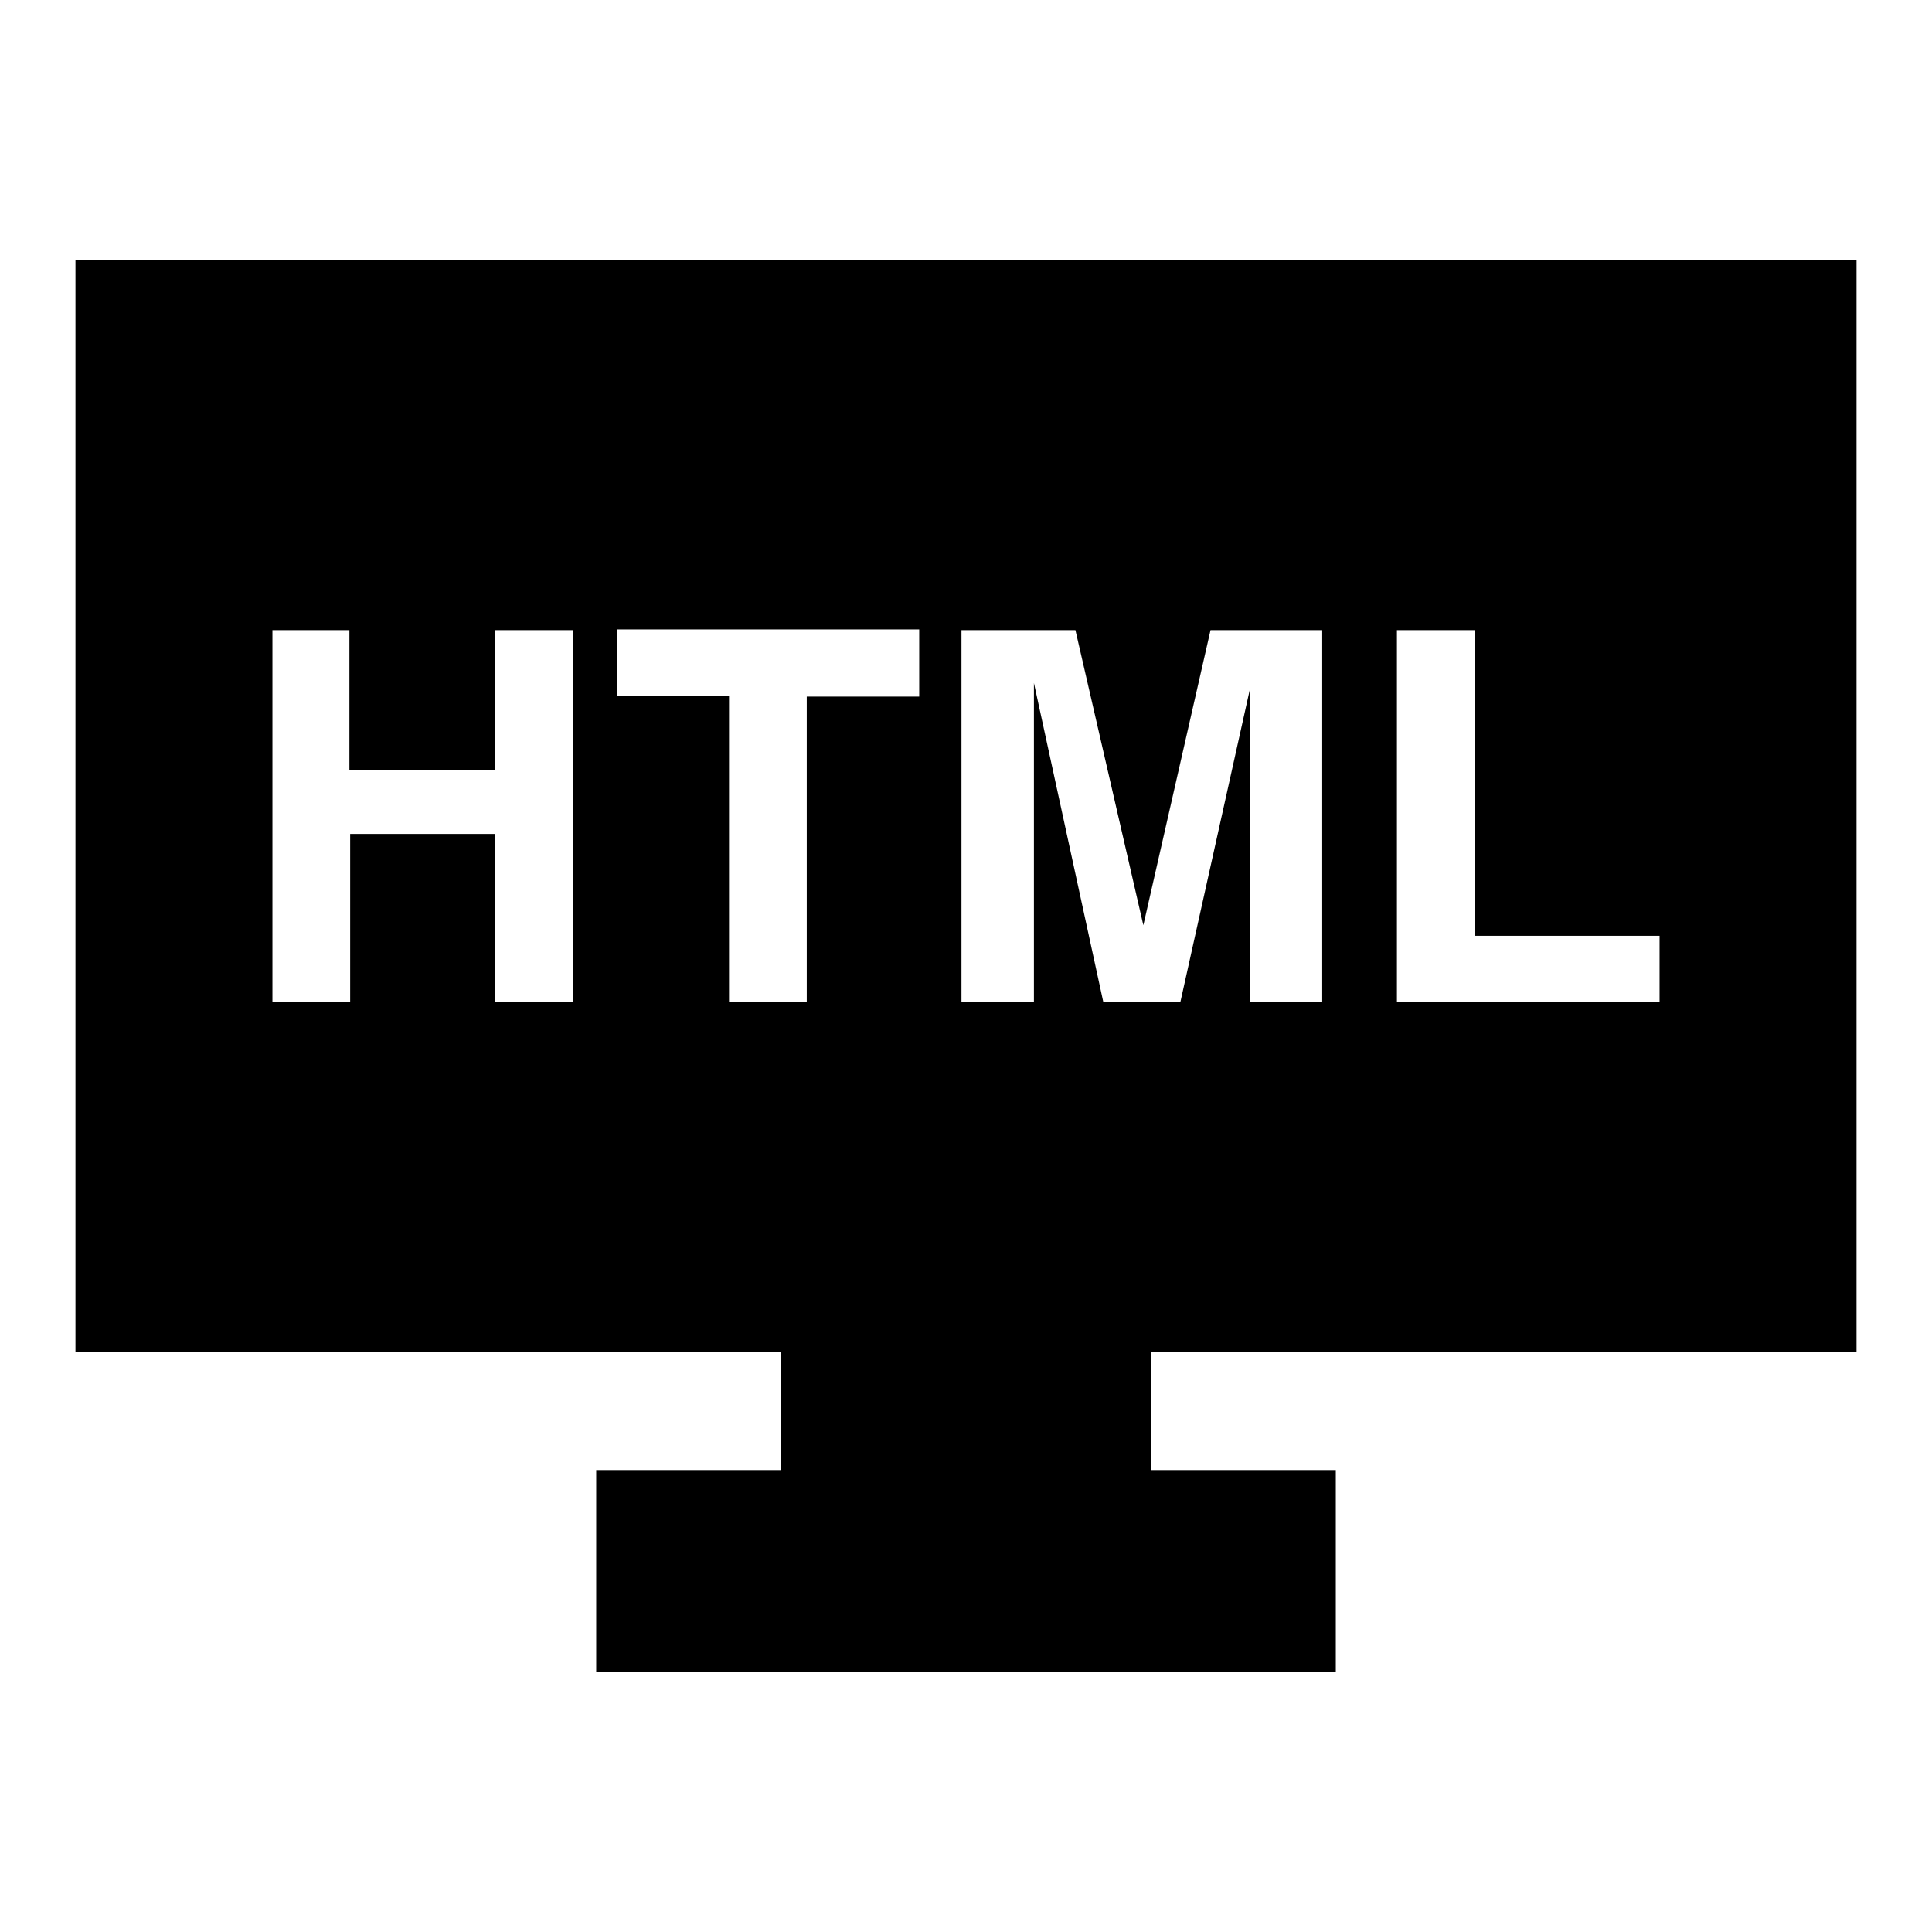 <?xml version="1.0" encoding="utf-8"?>
<!-- Svg Vector Icons : http://www.onlinewebfonts.com/icon -->
<!DOCTYPE svg PUBLIC "-//W3C//DTD SVG 1.1//EN" "http://www.w3.org/Graphics/SVG/1.1/DTD/svg11.dtd">
<svg version="1.1" xmlns="http://www.w3.org/2000/svg" xmlns:xlink="http://www.w3.org/1999/xlink" x="0px" y="0px" viewBox="0 0 256 256" enable-background="new 0 0 256 256" xml:space="preserve">
<g><g><g><path fill="#000000" d="M246,179.2V34.5H10v144.7h93.5v15.6H79v26.7h98v-26.7h-24.5v-15.6H246z M185.1,83.5h5.1h5.2V124h24.5v4.4v4.4h-34.8V83.5z M75.9,132.8h-5.1h-5.2v-22.3H46.4v22.3h-5.1h-5.2V83.5h5.1h5.1V102h19.3V83.5h5.1h5.2L75.9,132.8L75.9,132.8z M121.8,87.9v4.4h-14.9v40.5h-5.1h-5.2V92.2H81.8v-4.4v-4.4h40V87.9L121.8,87.9z M151.3,132.8h-5.1l-9.2-42.3h0v42.3h-4.8h-4.8V83.5h7.6h7.5l9,39.1l8.9-39.1h7.4h7.4v49.3h-4.8h-4.8V91.4l-9.2,41.4H151.3z"/></g><g></g><g></g><g></g><g></g><g></g><g></g><g></g><g></g><g></g><g></g><g></g><g></g><g></g><g></g><g></g></g></g>
</svg>